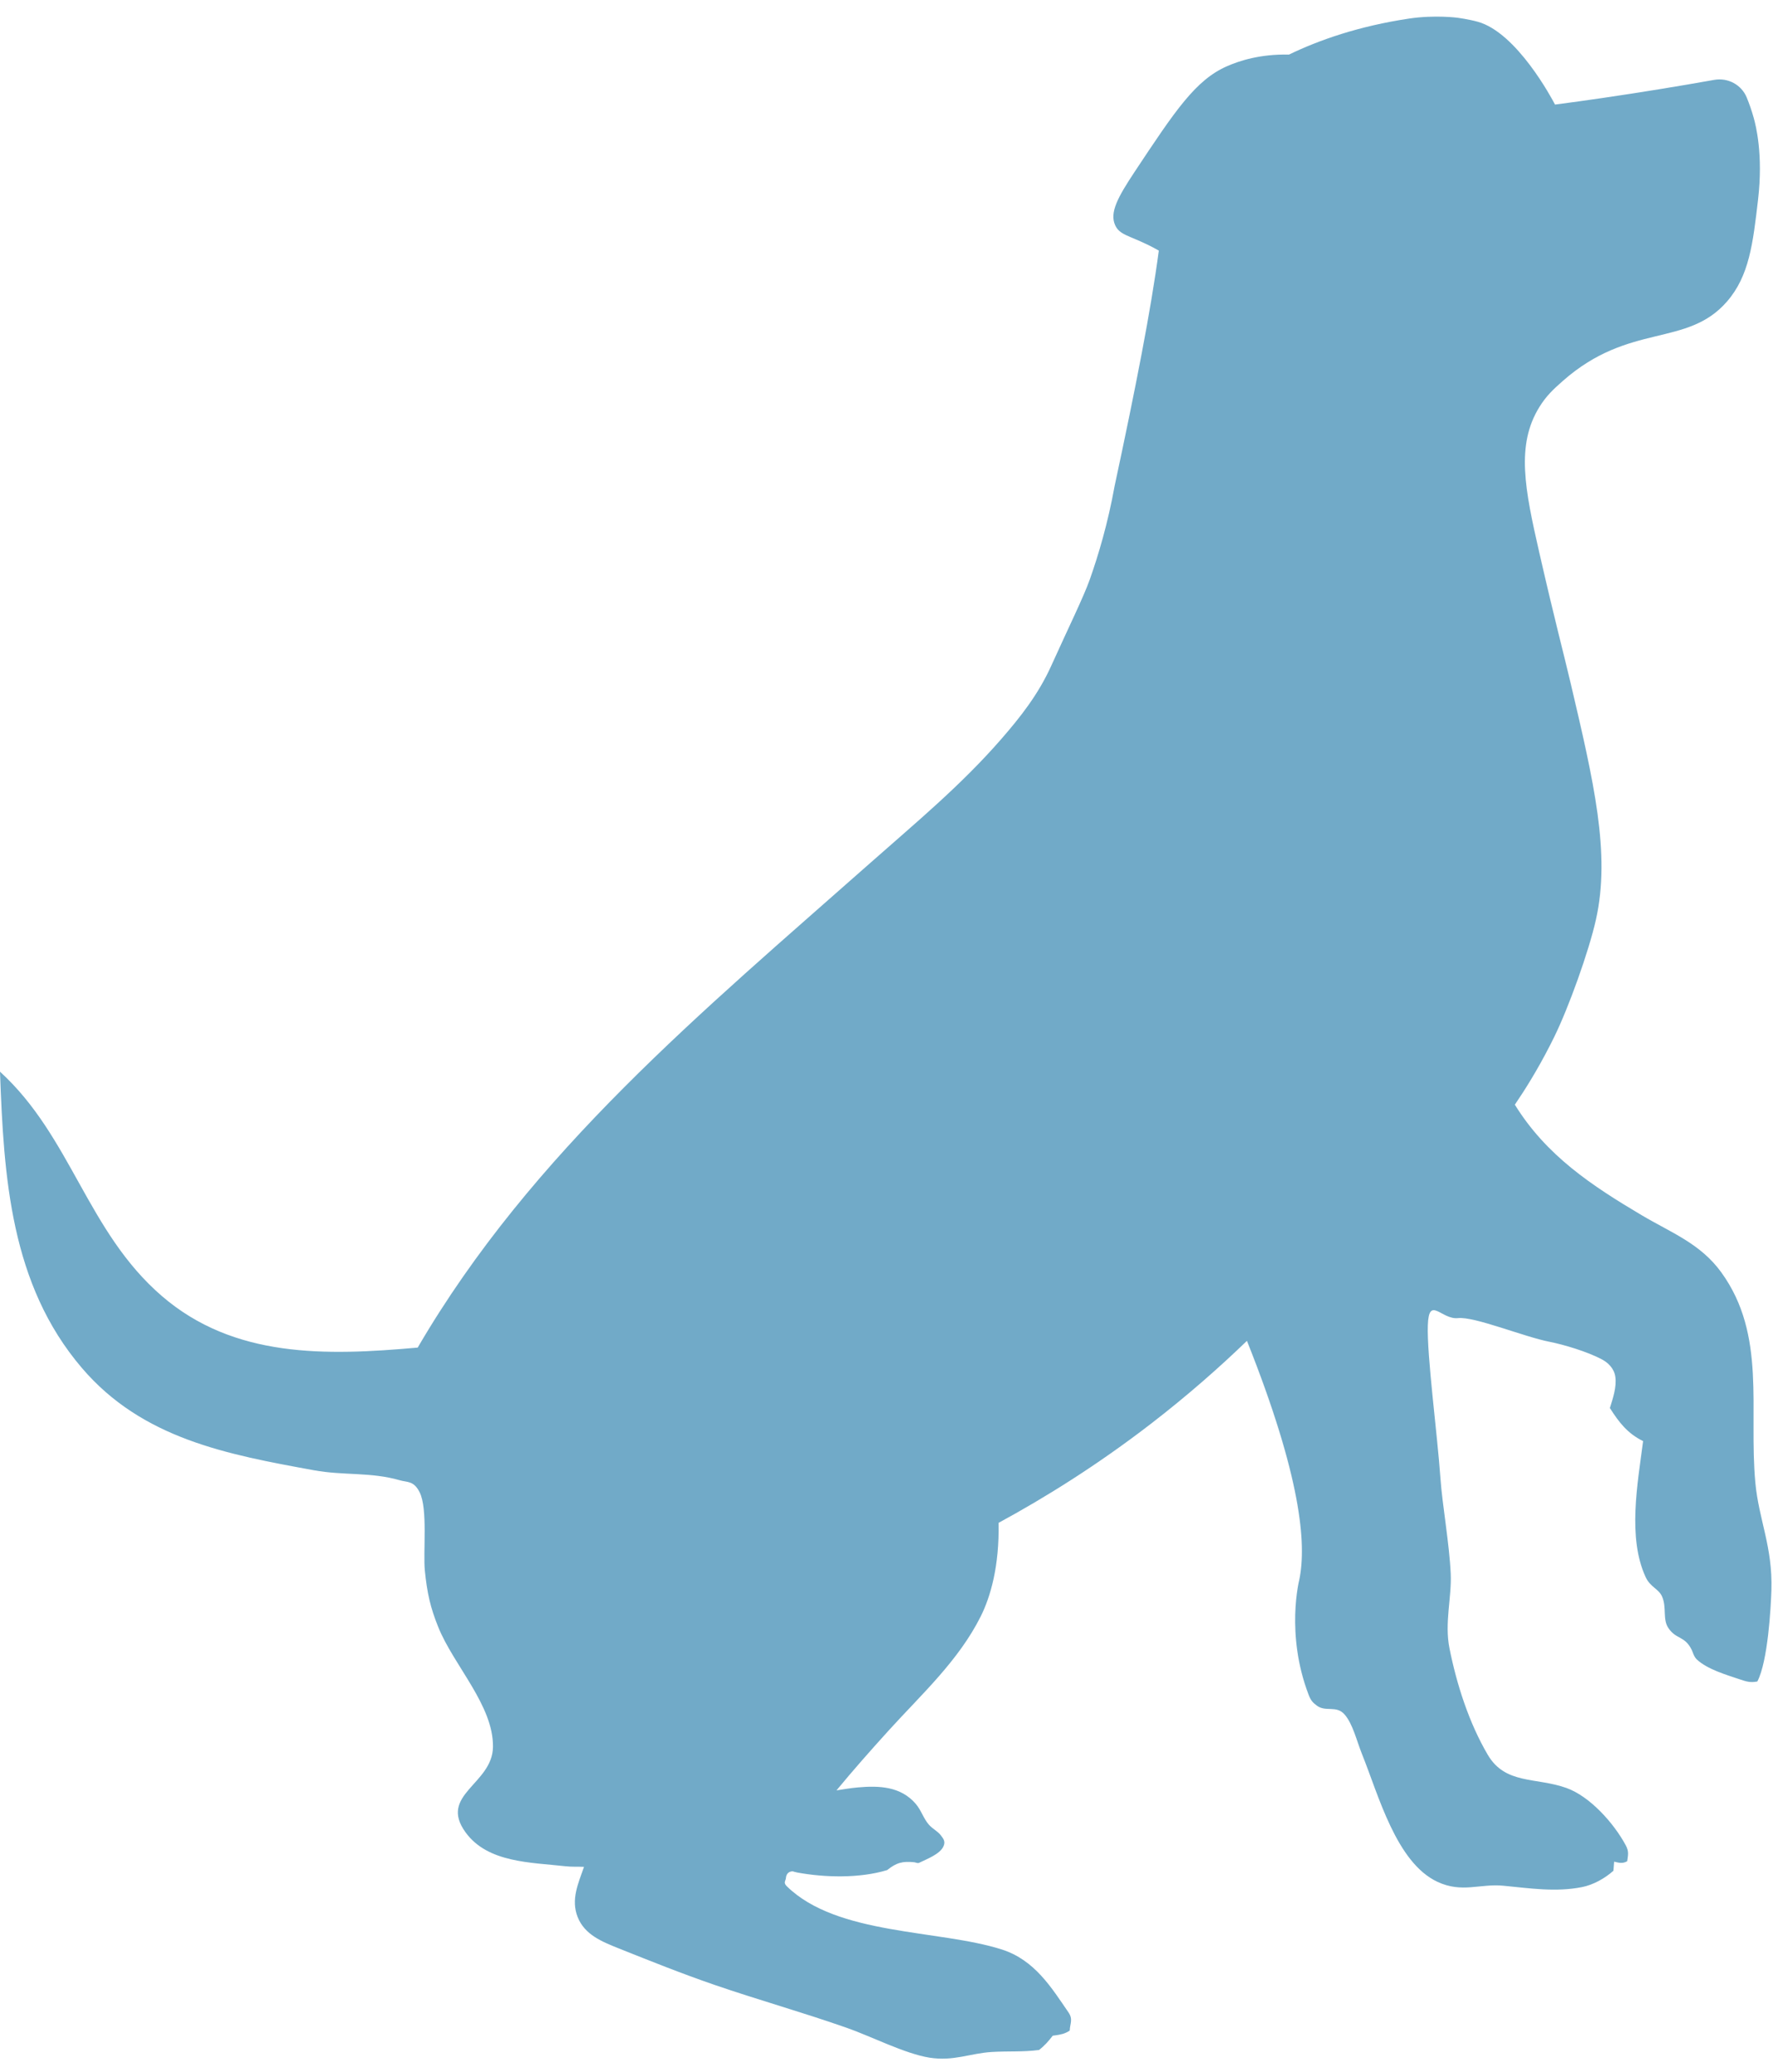 <?xml version="1.0" encoding="UTF-8"?> <svg xmlns="http://www.w3.org/2000/svg" width="95" height="111" viewBox="0 0 95 111" fill="none"><path d="M94.054 79.428C93.689 75.466 94.664 71.533 92.237 68.171C91.12 66.623 89.572 66.05 87.977 65.107C85.291 63.517 82.853 61.906 81.168 59.178C81.701 58.396 82.383 57.313 83.07 55.964C83.12 55.863 83.191 55.726 83.275 55.554C84.041 53.999 85.132 50.977 85.515 49.255C86.302 45.724 85.399 41.884 84.16 36.609C83.775 34.969 83.339 33.366 82.483 29.626C81.704 26.214 81.218 23.845 82.483 21.803C82.85 21.211 83.217 20.866 83.74 20.406C87.319 17.25 90.388 18.634 92.541 16.146C93.724 14.778 93.925 13.056 94.199 10.697C94.482 8.267 94.078 6.712 93.967 6.315C93.856 5.917 93.727 5.552 93.594 5.227C93.312 4.538 92.585 4.15 91.851 4.279C89.889 4.628 87.884 4.955 85.835 5.254C84.99 5.378 84.152 5.494 83.32 5.602C83.159 5.291 81.271 1.744 79.179 1.165C78.688 1.03 78.102 0.951 78.102 0.951C78.102 0.951 76.884 0.79 75.513 0.993C72.801 1.398 70.667 2.15 69.066 2.924C67.529 2.89 66.417 3.254 65.757 3.542C64.066 4.276 62.976 5.917 60.799 9.199C59.891 10.568 59.447 11.386 59.751 12.062C59.98 12.572 60.456 12.607 61.497 13.111C61.724 13.222 61.916 13.325 62.091 13.425C61.666 16.624 60.855 20.749 59.724 26.029C59.36 28.044 58.855 29.734 58.393 31.042C58.058 31.985 57.273 33.575 56.315 35.693C55.628 37.206 54.672 38.416 53.666 39.573C51.495 42.071 49.062 44.078 46.637 46.223C37.668 54.16 28.503 61.703 22.381 72.191C17.455 72.632 12.537 72.759 8.671 69.428C4.67 65.979 3.816 60.892 0 57.411C0.203 63.071 0.565 68.805 4.382 73.276C7.63 77.085 12.189 77.917 16.816 78.762C18.404 79.053 19.867 78.849 21.42 79.298C21.826 79.417 22.167 79.311 22.484 79.94C22.93 80.825 22.664 83.146 22.764 84.139C22.888 85.362 23.062 86.118 23.477 87.15C24.304 89.216 26.448 91.363 26.414 93.59C26.383 95.589 23.48 96.141 24.946 98.161C26.134 99.796 28.437 99.765 30.297 99.976C30.643 100.015 30.968 99.992 31.292 100.008C30.981 100.903 30.579 101.761 30.954 102.704C31.332 103.647 32.262 104.019 33.125 104.365C34.871 105.063 36.532 105.728 38.291 106.333C40.668 107.149 42.94 107.78 45.378 108.634C46.643 109.075 48.497 110.023 49.799 110.229C51.101 110.435 51.983 109.994 53.148 109.925C54.041 109.872 54.801 109.933 55.673 109.819C55.958 109.6 56.188 109.341 56.407 109.053C56.447 109.048 56.505 109.04 56.539 109.035C56.835 108.995 57.062 108.95 57.318 108.781C57.326 108.414 57.511 108.185 57.252 107.807C56.344 106.486 55.443 104.997 53.676 104.434C50.301 103.359 44.857 103.692 42.158 101.048C41.955 100.847 42.1 100.763 42.111 100.607C42.121 100.451 42.198 100.314 42.351 100.266C42.507 100.221 42.475 100.266 42.715 100.311C44.187 100.583 46.051 100.631 47.535 100.182C48.037 99.78 48.357 99.698 48.991 99.762C49.07 99.77 49.165 99.833 49.249 99.791C49.656 99.593 50.361 99.329 50.549 98.917C50.673 98.65 50.554 98.505 50.401 98.307C50.248 98.109 49.965 97.966 49.778 97.757C49.485 97.43 49.366 96.983 49.07 96.637C48.27 95.7 47.113 95.65 45.964 95.753C45.539 95.79 45.227 95.853 44.82 95.911C45.75 94.786 46.627 93.796 47.625 92.694C49.371 90.771 51.365 88.962 52.554 86.58C53.066 85.555 53.555 83.897 53.504 81.58C55.998 80.228 58.782 78.495 61.666 76.274C63.615 74.771 65.326 73.266 66.813 71.829C69.713 79.106 70.014 82.7 69.618 84.631C69.618 84.631 68.871 87.528 70.115 90.782C70.236 91.102 70.344 91.21 70.558 91.371C71.036 91.73 71.602 91.337 72.045 91.846C72.489 92.353 72.695 93.267 72.98 93.972C73.865 96.167 74.813 99.783 77.026 100.813C78.337 101.423 79.298 100.9 80.547 101.019C81.968 101.154 83.349 101.373 84.765 101.093C85.367 100.974 85.993 100.626 86.45 100.216C86.463 100.047 86.474 99.891 86.487 99.73C86.754 99.794 86.933 99.846 87.187 99.709C87.232 99.382 87.29 99.191 87.113 98.859C86.471 97.66 85.182 96.228 83.93 95.782C82.314 95.203 80.661 95.607 79.721 94.012C78.704 92.287 78.043 90.201 77.663 88.289C77.394 86.936 77.787 85.576 77.732 84.314C77.66 82.695 77.28 80.619 77.18 79.179C77.013 76.802 76.448 72.598 76.506 70.989C76.562 69.381 77.238 70.707 78.12 70.612C79.005 70.516 81.648 71.612 83.032 71.882C83.783 72.03 85.05 72.407 85.827 72.82C86.16 72.996 86.484 73.303 86.55 73.744C86.632 74.293 86.426 74.893 86.26 75.429C86.751 76.2 87.203 76.789 88.04 77.201C87.742 79.494 87.2 82.378 88.177 84.488C88.428 85.032 88.88 85.109 89.062 85.539C89.311 86.126 89.076 86.744 89.395 87.216C89.812 87.837 90.272 87.621 90.647 88.389C90.702 88.5 90.758 88.748 90.924 88.904C91.495 89.43 92.493 89.718 93.212 89.961C93.597 90.09 93.782 90.148 94.16 90.079C94.73 89.004 94.886 86.086 94.915 85.183C94.986 82.861 94.239 81.416 94.054 79.43V79.428Z" fill="#71AAC8"></path></svg> 